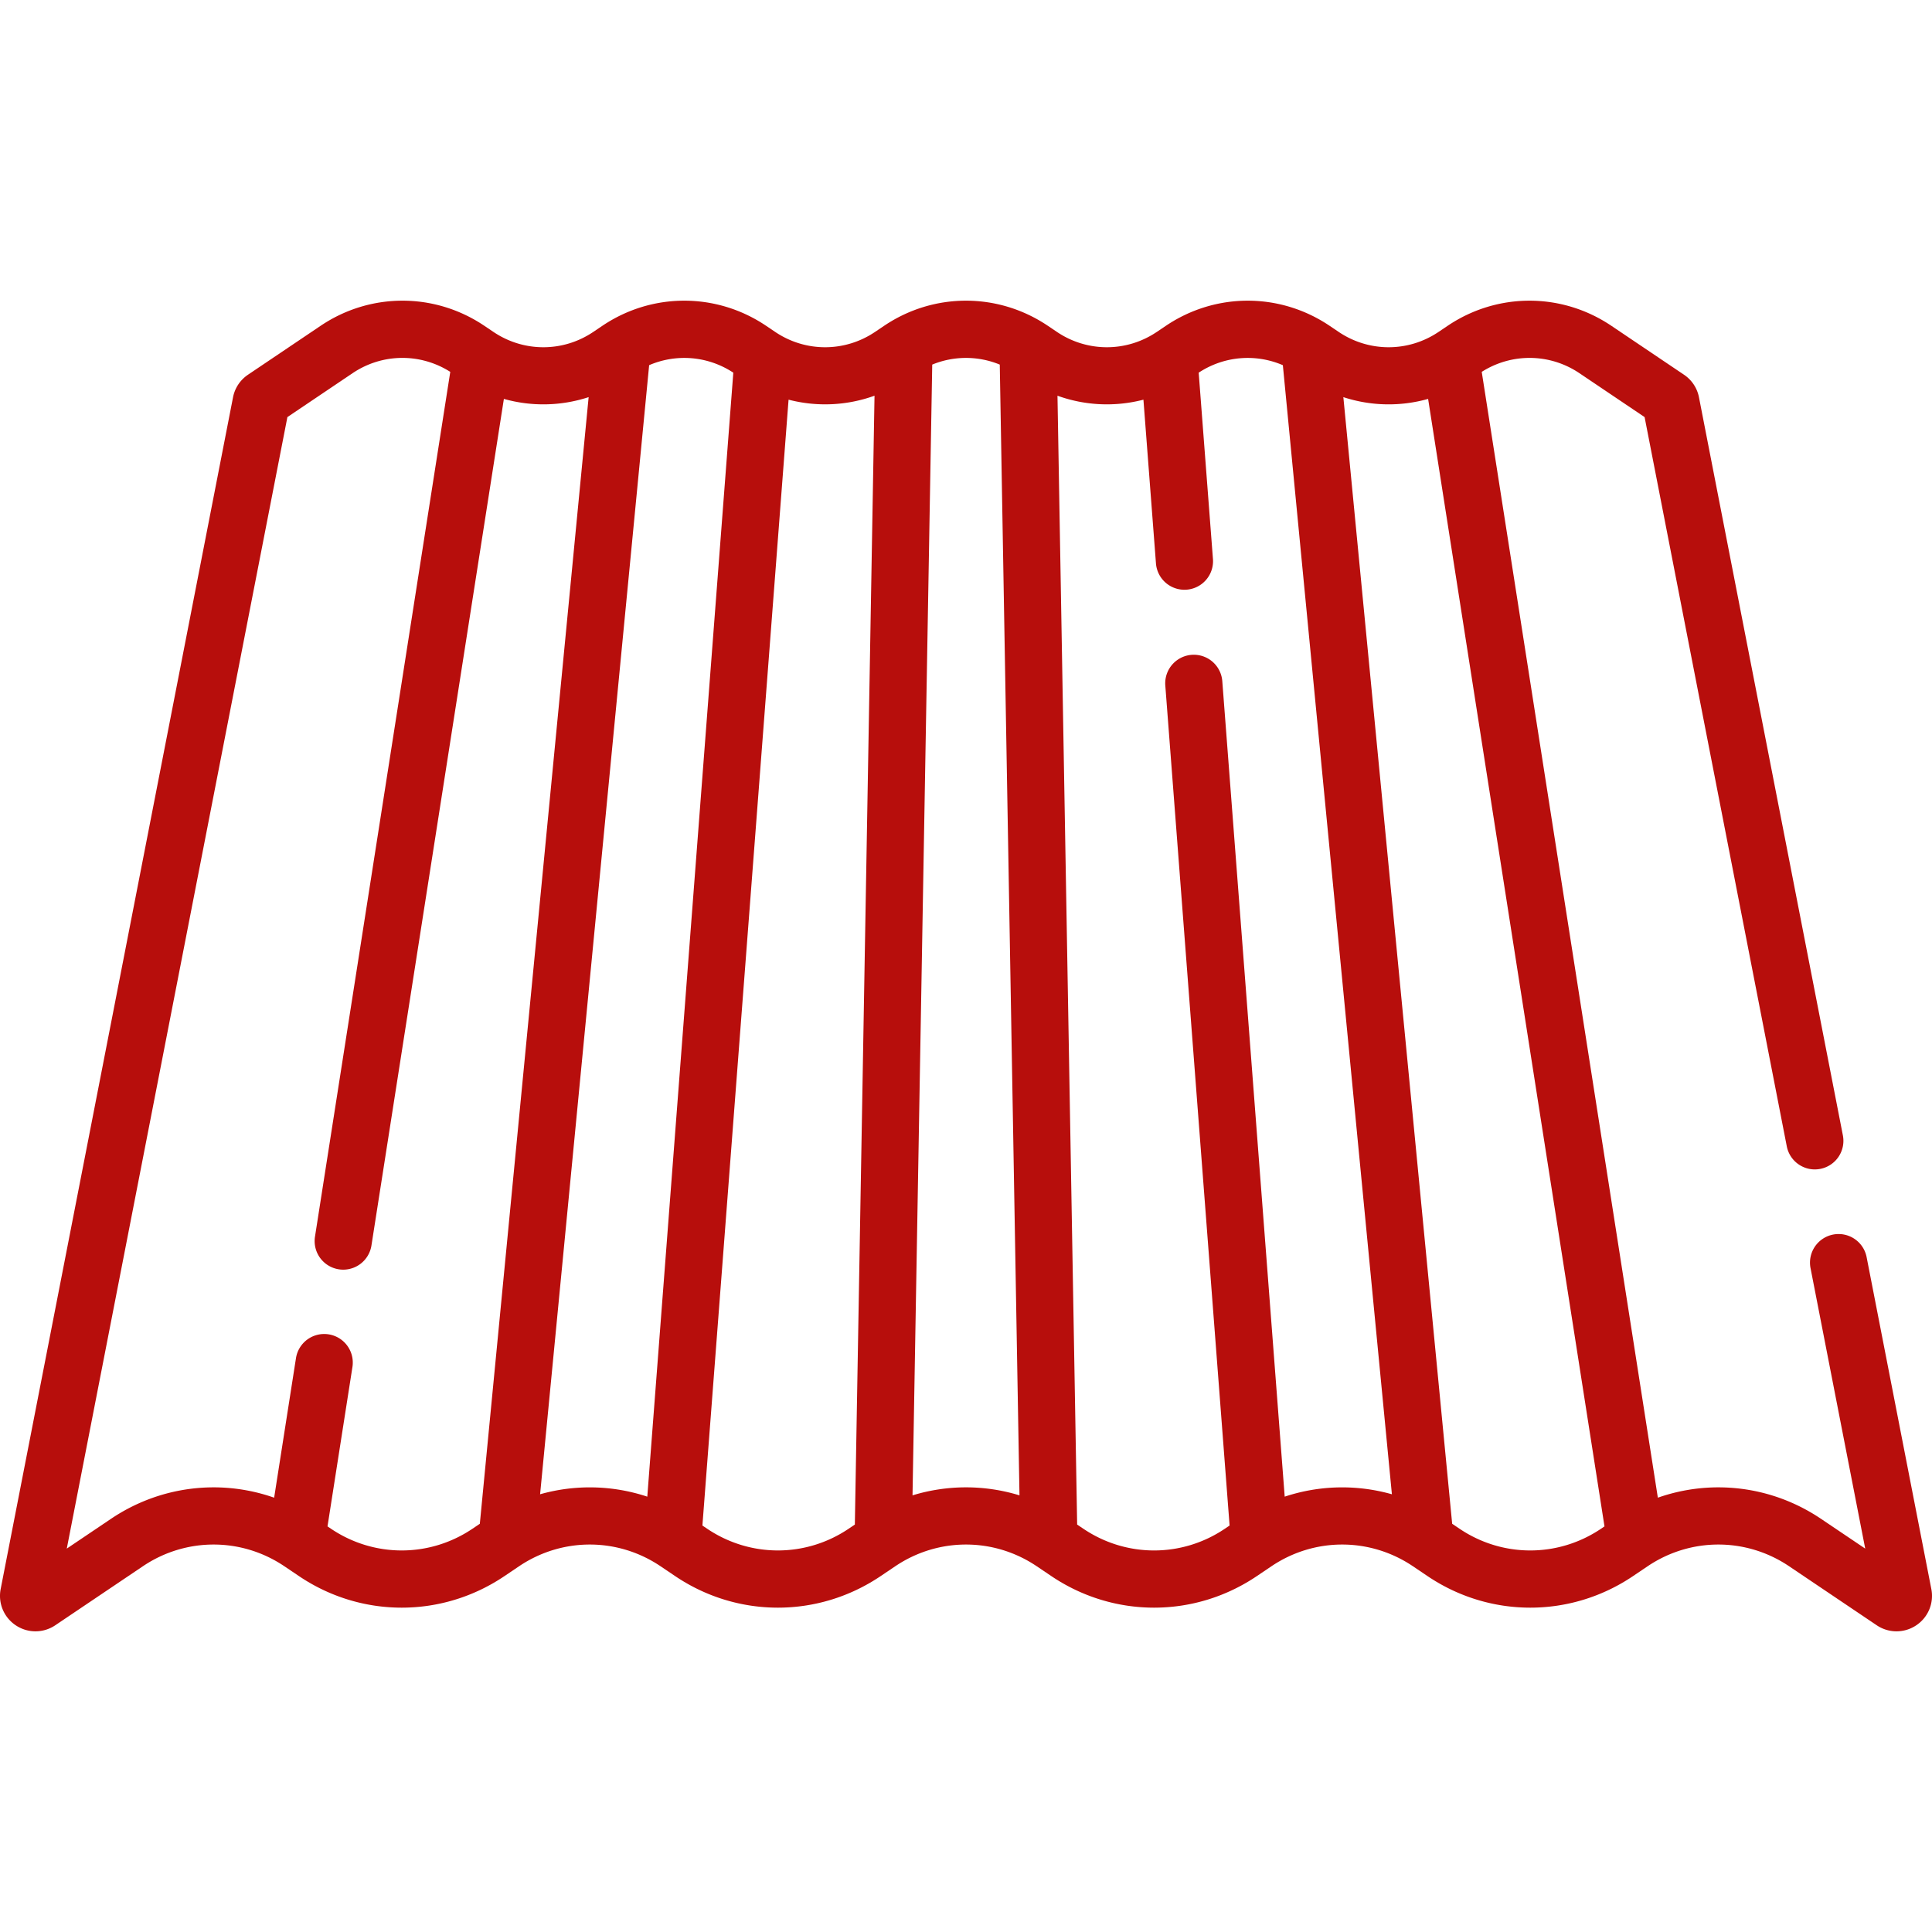 <svg xmlns="http://www.w3.org/2000/svg" xmlns:xlink="http://www.w3.org/1999/xlink" width="512" height="512" x="0" y="0" viewBox="0 0 507.052 507.052" style="enable-background:new 0 0 512 512" xml:space="preserve" class=""><g><path d="m506.877 417.044-16.983-87.106a7.494 7.494 0 0 0-8.797-5.926 7.5 7.5 0 0 0-5.926 8.797l14.354 73.621-11.599-7.812c-12.868-8.666-28.692-10.514-42.825-5.552L388.88 97.595c7.877-4.993 17.866-4.886 25.642.351l17.102 11.519 37.315 191.382c.793 4.065 4.732 6.723 8.797 5.926a7.5 7.5 0 0 0 5.926-8.797l-37.767-193.695a9.257 9.257 0 0 0-3.937-5.939L422.9 85.506c-13.051-8.789-29.917-8.789-42.966 0l-2.387 1.607c-7.959 5.36-18.246 5.361-26.207.001l-2.387-1.608c-13.051-8.789-29.916-8.789-42.967.001l-2.385 1.606c-7.961 5.36-18.247 5.362-26.208 0l-2.386-1.607c-13.05-8.788-29.916-8.79-42.967 0l-2.386 1.607c-7.96 5.362-18.247 5.361-26.206.001l-2.387-1.608c-13.05-8.789-29.916-8.789-42.966 0l-2.386 1.607c-7.959 5.362-18.246 5.362-26.207 0l-2.386-1.607c-13.051-8.789-29.917-8.789-42.966 0l-19.064 12.84a9.256 9.256 0 0 0-3.931 5.936L.174 417.043c-.724 3.707.843 7.452 3.992 9.54s7.208 2.075 10.345-.036l22.993-15.488c11.274-7.595 25.846-7.595 37.122-.001l3.864 2.604c16.366 11.023 37.516 11.023 53.882 0l3.862-2.603c11.276-7.596 25.848-7.593 37.122-.001l3.864 2.604c16.366 11.023 37.516 11.023 53.882 0l3.862-2.603c11.276-7.596 25.848-7.593 37.122-.001l3.863 2.604c16.367 11.023 37.516 11.023 53.883 0l3.862-2.603c11.276-7.595 25.848-7.594 37.122-.001l3.863 2.604c16.367 11.023 37.516 11.023 53.883 0l3.862-2.603c11.276-7.595 25.848-7.595 37.122 0l22.995 15.489a9.288 9.288 0 0 0 5.198 1.592 9.307 9.307 0 0 0 5.145-1.556 9.278 9.278 0 0 0 3.993-9.54zM86.87 401.22l-.917-.617 6.532-41.76a7.5 7.5 0 1 0-14.819-2.318l-5.716 36.541c-14.132-4.962-29.957-3.114-42.826 5.552l-11.598 7.812 57.902-296.966 17.103-11.519c7.775-5.238 17.764-5.345 25.642-.35L82.667 324.562a7.499 7.499 0 0 0 7.418 8.66 7.502 7.502 0 0 0 7.4-6.342l34.759-222.19a38.165 38.165 0 0 0 22.244-.464L125.93 399.914l-1.938 1.306c-11.276 7.594-25.847 7.594-37.122 0zm54.877-9.049L170.368 95.84c7.154-3.074 15.413-2.424 22.089 1.966l-22.574 294.991a47.895 47.895 0 0 0-28.136-.626zm43.853 9.049-1.253-.844 22.612-295.483a38.173 38.173 0 0 0 22.559-1.039l-5.164 296.266-1.633 1.1c-11.274 7.594-25.846 7.594-37.121 0zm53.891-8.765 5.172-296.766a23.29 23.29 0 0 1 17.726 0l5.173 296.766a47.905 47.905 0 0 0-28.071 0zm97.678.341L320.79 178.768a7.5 7.5 0 0 0-14.957 1.145l16.872 220.464-1.253.844c-11.274 7.596-25.847 7.594-37.121 0l-1.633-1.1-5.164-296.266a38.172 38.172 0 0 0 22.559 1.04l3.295 43.057a7.501 7.501 0 0 0 14.957-1.144l-3.75-49.001c6.676-4.389 14.935-5.04 22.089-1.966l28.621 296.332a47.886 47.886 0 0 0-28.136.623zm45.892 8.424-1.94-1.307-28.559-295.686a38.168 38.168 0 0 0 22.245.464l46.291 295.912-.915.616c-11.276 7.596-25.848 7.594-37.122.001z" fill="#b70e0c" opacity="1" data-original="#000000" class=""></path></g></svg>